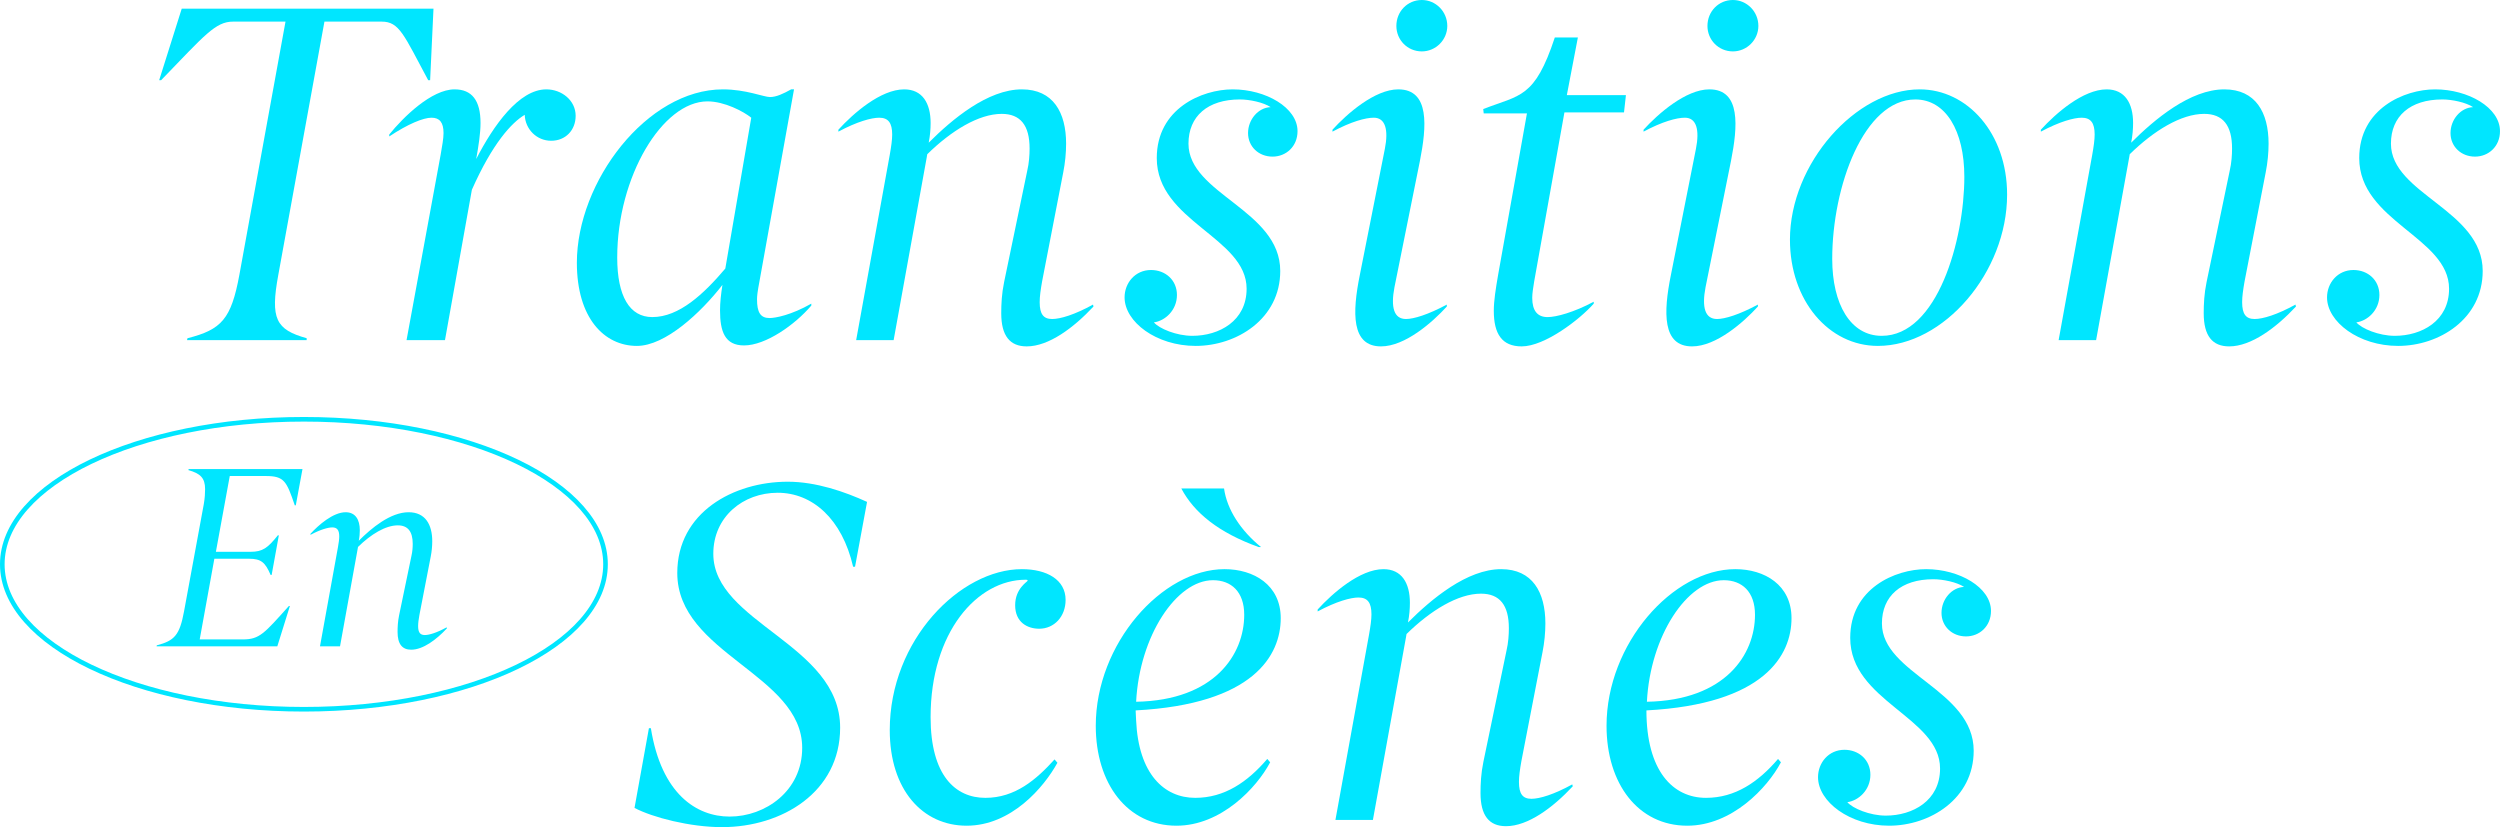 <?xml version="1.0" encoding="UTF-8"?><svg id="uuid-3c469c61-ac13-4ddc-a5bf-b73abebef628" xmlns="http://www.w3.org/2000/svg" viewBox="0 0 542.228 179.401"><g isolation="isolate"><g isolation="isolate"><path d="M40.562,73.775l.104-.417c7.398-1.875,9.482-4.168,11.254-13.755L61.924,4.689h-11.358c-3.855,0-6.148,2.918-15.63,12.713h-.416l4.897-15.526h54.602l-.729,15.526h-.417c-5.314-9.899-6.252-12.713-10.107-12.713h-12.4l-10.004,54.914c-1.771,9.587-.521,11.88,6.148,13.755v.417h-25.946Z" fill="#00e6ff"/></g><g isolation="isolate"><path d="M88.176,73.775l7.398-40.222c.312-1.876.625-3.439.625-4.689,0-2.293-.834-3.335-2.605-3.335s-5.106,1.355-9.17,4.064v-.417c3.022-3.751,9.17-9.795,14.171-9.795,3.751,0,5.627,2.396,5.627,7.294,0,2.188-.416,4.897-.938,7.815,3.751-7.294,9.274-15.109,15.213-15.109,3.334,0,6.356,2.396,6.356,5.731,0,3.126-2.188,5.418-5.314,5.418s-5.627-2.501-5.731-5.627c-2.813,1.667-6.981,6.148-11.462,16.256l-5.835,32.615h-8.336Z" fill="#00e6ff"/></g><g isolation="isolate"><path d="M175.966,66.272c-3.543,4.169-9.899,8.649-14.588,8.649-4.168,0-5.21-3.022-5.21-7.607,0-1.667.208-3.543.521-5.522-4.689,6.044-12.4,13.233-18.548,13.233-7.085,0-13.025-6.043-13.025-18.026,0-17.61,15.213-37.617,31.677-37.617,5.001,0,8.857,1.667,10.212,1.667s2.917-.729,4.585-1.667h.625l-7.502,41.681c-.417,2.188-.521,3.126-.521,3.855,0,2.813.729,4.064,2.709,4.064,1.25,0,4.689-.626,9.066-3.126v.416ZM162.941,25.529c-1.667-1.354-5.835-3.542-9.482-3.542-9.795,0-19.59,16.359-19.59,33.865,0,8.44,2.709,12.921,7.606,12.921,5.835,0,11.15-5.002,15.839-10.524l5.627-32.72Z" fill="#00e6ff"/></g><g isolation="isolate"><path d="M237.167,66.481c-4.272,4.585-9.691,8.648-14.484,8.648-3.647,0-5.522-2.292-5.522-7.189,0-1.98.104-4.272.625-6.773l5.002-24.071c.416-1.771.521-3.542.521-4.897,0-5.001-1.98-7.502-6.044-7.502-5.001,0-10.941,3.646-16.151,8.753,0,.208-.104.417-.104.625l-7.19,39.701h-8.128l7.294-40.222c.313-1.771.521-3.23.521-4.377,0-2.501-.834-3.647-2.813-3.647-1.667,0-4.793.834-8.857,3.022v-.417c3.23-3.543,9.17-8.753,14.276-8.753,3.959,0,5.731,3.021,5.731,7.294,0,1.251-.104,2.709-.417,4.272,5.106-5.105,12.817-11.566,20.215-11.566,6.773,0,9.587,5.002,9.587,11.774,0,1.98-.208,4.169-.625,6.253l-4.585,23.653c-.312,1.771-.521,3.23-.521,4.48,0,2.605.834,3.647,2.709,3.647,1.771,0,4.897-.938,8.857-3.126l.104.417Z" fill="#00e6ff"/></g><g isolation="isolate"><path d="M258.604,72.838c5.835,0,11.775-3.23,11.775-10.212,0-11.149-19.486-14.589-19.486-28.343,0-10.733,9.795-14.901,16.464-14.901,7.19,0,14.067,3.96,14.067,9.065,0,3.335-2.501,5.522-5.418,5.522-3.022,0-5.315-2.188-5.315-5.105s2.189-5.522,4.898-5.627c-1.563-1.042-4.585-1.667-6.669-1.667-6.981,0-11.149,3.646-11.149,9.586,0,10.941,19.903,14.38,19.903,27.614,0,10.42-9.482,16.255-18.34,16.255-8.544,0-15.422-5.21-15.422-10.524,0-3.126,2.292-5.939,5.731-5.939,3.126,0,5.627,2.188,5.627,5.419,0,3.334-2.605,5.627-5.001,5.939,1.146,1.354,4.897,2.918,8.336,2.918Z" fill="#00e6ff"/></g><g isolation="isolate"><path d="M313.801,66.481c-3.126,3.438-9.065,8.648-14.275,8.648-6.461,0-6.252-7.294-4.585-15.526l5.419-27.301c.833-4.168.104-6.773-2.397-6.773-1.771,0-4.897.834-8.961,3.022v-.417c3.126-3.438,9.17-8.753,14.275-8.753,6.878,0,6.148,8.128,4.689,15.526l-5.522,27.405c-.834,4.376-.104,6.877,2.501,6.877,1.667,0,4.793-.938,8.856-3.126v.417ZM308.383,11.149c-3.126,0-5.523-2.5-5.523-5.522,0-3.126,2.397-5.627,5.523-5.627,3.021,0,5.522,2.501,5.522,5.627,0,3.022-2.501,5.522-5.522,5.522Z" fill="#00e6ff"/></g><g isolation="isolate"><path d="M345.666,65.856c-3.021,3.438-10.629,9.273-15.63,9.273-4.272,0-6.044-2.709-6.044-7.711,0-2.188.417-4.793.938-7.815l6.252-35.012h-9.378l-.104-.938c8.023-3.126,11.15-2.293,15.526-15.526h5.002l-2.396,12.504h12.816l-.417,3.752h-12.921l-6.564,36.679c-.209,1.354-.417,2.501-.417,3.543,0,2.813,1.146,4.168,3.335,4.168,1.875,0,5.73-1.042,10.003-3.334v.417Z" fill="#00e6ff"/></g><g isolation="isolate"><path d="M381.272,66.481c-3.126,3.438-9.065,8.648-14.275,8.648-6.461,0-6.252-7.294-4.585-15.526l5.419-27.301c.833-4.168.104-6.773-2.397-6.773-1.771,0-4.897.834-8.961,3.022v-.417c3.126-3.438,9.17-8.753,14.275-8.753,6.878,0,6.148,8.128,4.689,15.526l-5.522,27.405c-.834,4.376-.104,6.877,2.501,6.877,1.667,0,4.793-.938,8.856-3.126v.417ZM375.854,11.149c-3.126,0-5.523-2.5-5.523-5.522,0-3.126,2.397-5.627,5.523-5.627,3.021,0,5.522,2.501,5.522,5.627,0,3.022-2.501,5.522-5.522,5.522Z" fill="#00e6ff"/></g><g isolation="isolate"><path d="M388.223,51.997c0-16.568,14.38-32.615,28.135-32.615,10.316,0,18.965,9.482,18.965,22.82,0,16.881-13.755,32.823-28.03,32.823-10.629,0-19.069-9.795-19.069-23.028ZM426.048,38.347c0-10.004-4.063-16.776-10.628-16.776-11.15,0-18.027,18.86-18.027,34.595,0,9.795,3.96,16.673,10.732,16.673,12.088,0,17.923-20.841,17.923-34.491Z" fill="#00e6ff"/></g><g isolation="isolate"><path d="M497.972,66.481c-4.272,4.585-9.691,8.648-14.484,8.648-3.647,0-5.522-2.292-5.522-7.189,0-1.98.104-4.272.625-6.773l5.002-24.071c.416-1.771.521-3.542.521-4.897,0-5.001-1.979-7.502-6.044-7.502-5.001,0-10.941,3.646-16.151,8.753,0,.208-.104.417-.104.625l-7.19,39.701h-8.128l7.294-40.222c.313-1.771.521-3.23.521-4.377,0-2.501-.834-3.647-2.813-3.647-1.667,0-4.793.834-8.857,3.022v-.417c3.23-3.543,9.17-8.753,14.276-8.753,3.959,0,5.73,3.021,5.73,7.294,0,1.251-.104,2.709-.417,4.272,5.106-5.105,12.817-11.566,20.216-11.566,6.773,0,9.587,5.002,9.587,11.774,0,1.98-.209,4.169-.626,6.253l-4.585,23.653c-.312,1.771-.521,3.23-.521,4.48,0,2.605.833,3.647,2.709,3.647,1.771,0,4.897-.938,8.857-3.126l.104.417Z" fill="#00e6ff"/></g><g isolation="isolate"><path d="M519.407,72.838c5.836,0,11.775-3.23,11.775-10.212,0-11.149-19.486-14.589-19.486-28.343,0-10.733,9.795-14.901,16.464-14.901,7.19,0,14.067,3.96,14.067,9.065,0,3.335-2.501,5.522-5.418,5.522-3.022,0-5.314-2.188-5.314-5.105s2.188-5.522,4.897-5.627c-1.563-1.042-4.585-1.667-6.669-1.667-6.981,0-11.149,3.646-11.149,9.586,0,10.941,19.902,14.38,19.902,27.614,0,10.42-9.482,16.255-18.34,16.255-8.544,0-15.422-5.21-15.422-10.524,0-3.126,2.293-5.939,5.731-5.939,3.126,0,5.627,2.188,5.627,5.419,0,3.334-2.605,5.627-5.002,5.939,1.146,1.354,4.897,2.918,8.336,2.918Z" fill="#00e6ff"/></g><g isolation="isolate"><path d="M140.75,157.936h.416c2.292,14.275,9.899,19.173,17.089,19.173,7.711,0,15.734-5.522,15.734-14.9,0-15.943-27.093-20.424-27.093-37.93,0-13.13,12.192-19.799,23.967-19.799,6.148,0,12.4,2.188,17.193,4.377l-2.605,14.066h-.417c-2.396-10.42-8.857-16.047-16.36-16.047-7.502,0-13.963,5.21-13.963,13.233,0,15.006,27.509,19.591,27.509,37.722,0,13.963-12.608,21.57-25.634,21.57-6.877,0-15.005-2.085-18.965-4.169l3.126-17.297Z" fill="#00e6ff"/></g><g isolation="isolate"><path d="M229.346,165.438c-2.917,5.314-10.003,13.65-19.694,13.65-9.586,0-16.672-7.814-16.672-20.735,0-19.591,15.318-34.908,28.656-34.908,5.418,0,9.482,2.292,9.482,6.669,0,3.647-2.501,6.252-5.731,6.252-2.501,0-5.21-1.354-5.21-5.105,0-3.647,2.709-5.106,2.709-5.314,0-.209-.208-.209-.417-.209-10.524,0-20.632,11.358-20.632,29.803,0,12.712,5.418,17.506,11.879,17.506s11.045-3.96,15.005-8.337l.625.729Z" fill="#00e6ff"/></g><g isolation="isolate"><path d="M275.488,165.334c-2.917,5.522-10.628,13.754-20.319,13.754-10.628,0-17.506-9.065-17.506-21.674,0-17.818,14.38-33.97,27.926-33.97,6.356,0,12.192,3.438,12.192,10.629,0,8.023-5.835,18.652-31.469,20.007,0,.625.104,1.667.104,2.188.521,11.566,6.044,16.777,12.817,16.777,6.356,0,11.358-3.439,15.63-8.44l.625.729ZM263.088,125.841c-7.919,0-15.943,12.088-16.672,26.363,17.089-.312,23.445-10.316,23.445-18.86,0-5.002-2.813-7.503-6.773-7.503ZM272.988,118.651c-8.649-3.126-13.964-7.398-16.777-12.713h9.274c.625,4.585,3.647,9.17,8.024,12.713h-.521Z" fill="#00e6ff"/></g><g isolation="isolate"><path d="M341.117,170.544c-4.272,4.585-9.691,8.648-14.484,8.648-3.647,0-5.522-2.292-5.522-7.189,0-1.98.104-4.272.625-6.773l5.002-24.071c.416-1.771.521-3.542.521-4.897,0-5.001-1.979-7.502-6.044-7.502-5.001,0-10.941,3.646-16.151,8.753,0,.208-.104.417-.104.625l-7.19,39.701h-8.128l7.294-40.222c.313-1.771.521-3.23.521-4.377,0-2.501-.834-3.647-2.813-3.647-1.667,0-4.793.834-8.857,3.022v-.417c3.23-3.543,9.17-8.753,14.276-8.753,3.959,0,5.73,3.021,5.73,7.294,0,1.251-.104,2.709-.417,4.272,5.106-5.105,12.817-11.566,20.216-11.566,6.773,0,9.587,5.002,9.587,11.774,0,1.98-.209,4.169-.626,6.253l-4.585,23.653c-.312,1.771-.521,3.23-.521,4.48,0,2.605.833,3.647,2.709,3.647,1.771,0,4.897-.938,8.857-3.126l.104.417Z" fill="#00e6ff"/></g><g isolation="isolate"><path d="M386.27,165.334c-2.917,5.522-10.628,13.754-20.319,13.754-10.628,0-17.506-9.065-17.506-21.674,0-17.818,14.38-33.97,27.927-33.97,6.356,0,12.191,3.438,12.191,10.629,0,8.023-5.835,18.652-31.469,20.007,0,13.129,5.73,18.965,12.921,18.965,6.356,0,11.357-3.439,15.63-8.44l.625.729ZM380.643,133.344c0-5.002-2.813-7.503-6.772-7.503-7.92,0-15.943,12.088-16.673,26.363,17.09-.312,23.445-10.316,23.445-18.86Z" fill="#00e6ff"/></g><g isolation="isolate"><path d="M409.008,176.9c5.836,0,11.775-3.23,11.775-10.212,0-11.149-19.486-14.589-19.486-28.343,0-10.733,9.795-14.901,16.464-14.901,7.19,0,14.067,3.96,14.067,9.065,0,3.335-2.501,5.522-5.418,5.522-3.022,0-5.314-2.188-5.314-5.105s2.188-5.522,4.897-5.627c-1.563-1.042-4.585-1.667-6.669-1.667-6.981,0-11.149,3.646-11.149,9.586,0,10.941,19.902,14.38,19.902,27.614,0,10.42-9.482,16.255-18.34,16.255-8.544,0-15.422-5.21-15.422-10.524,0-3.126,2.293-5.939,5.731-5.939,3.126,0,5.627,2.188,5.627,5.419,0,3.334-2.605,5.627-5.002,5.939,1.146,1.354,4.897,2.918,8.336,2.918Z" fill="#00e6ff"/></g></g><ellipse cx="65.915" cy="122.386" rx="65.415" ry="31.446" fill="none" stroke="#00e6ff" stroke-miterlimit="10"/><g isolation="isolate"><g isolation="isolate"><path d="M33.952,140.19l.056-.223c3.845-1.003,4.959-2.229,5.907-7.355l4.291-23.294c.223-1.281.278-2.396.278-3.231,0-2.452-1.059-3.399-3.622-4.124l.056-.223h24.687l-1.449,7.857h-.223c-1.783-5.238-2.285-6.353-6.297-6.353h-7.802l-3.009,16.438h7.523c2.619,0,3.733-.836,5.907-3.566h.223l-1.56,8.582h-.223c-1.17-2.73-2.062-3.511-4.681-3.511h-7.523l-3.176,17.497h9.362c3.622,0,4.625-1.281,9.975-7.244h.223l-2.73,8.749h-26.191Z" fill="#00e6ff"/></g><g isolation="isolate"><path d="M96.929,136.29c-2.285,2.451-5.182,4.625-7.746,4.625-1.95,0-2.954-1.227-2.954-3.846,0-1.059.056-2.284.334-3.622l2.675-12.872c.223-.947.279-1.895.279-2.619,0-2.675-1.059-4.012-3.232-4.012-2.675,0-5.851,1.95-8.637,4.681,0,.111-.056.223-.056.334l-3.845,21.231h-4.346l3.9-21.51c.167-.947.279-1.728.279-2.341,0-1.337-.446-1.95-1.504-1.95-.892,0-2.563.446-4.737,1.616v-.223c1.728-1.896,4.904-4.682,7.634-4.682,2.118,0,3.065,1.616,3.065,3.901,0,.668-.056,1.448-.223,2.284,2.73-2.73,6.854-6.186,10.811-6.186,3.622,0,5.126,2.675,5.126,6.297,0,1.06-.111,2.229-.334,3.344l-2.452,12.649c-.167.947-.279,1.728-.279,2.396,0,1.394.446,1.95,1.449,1.95.947,0,2.619-.501,4.736-1.672l.056.224Z" fill="#00e6ff"/></g></g></svg>